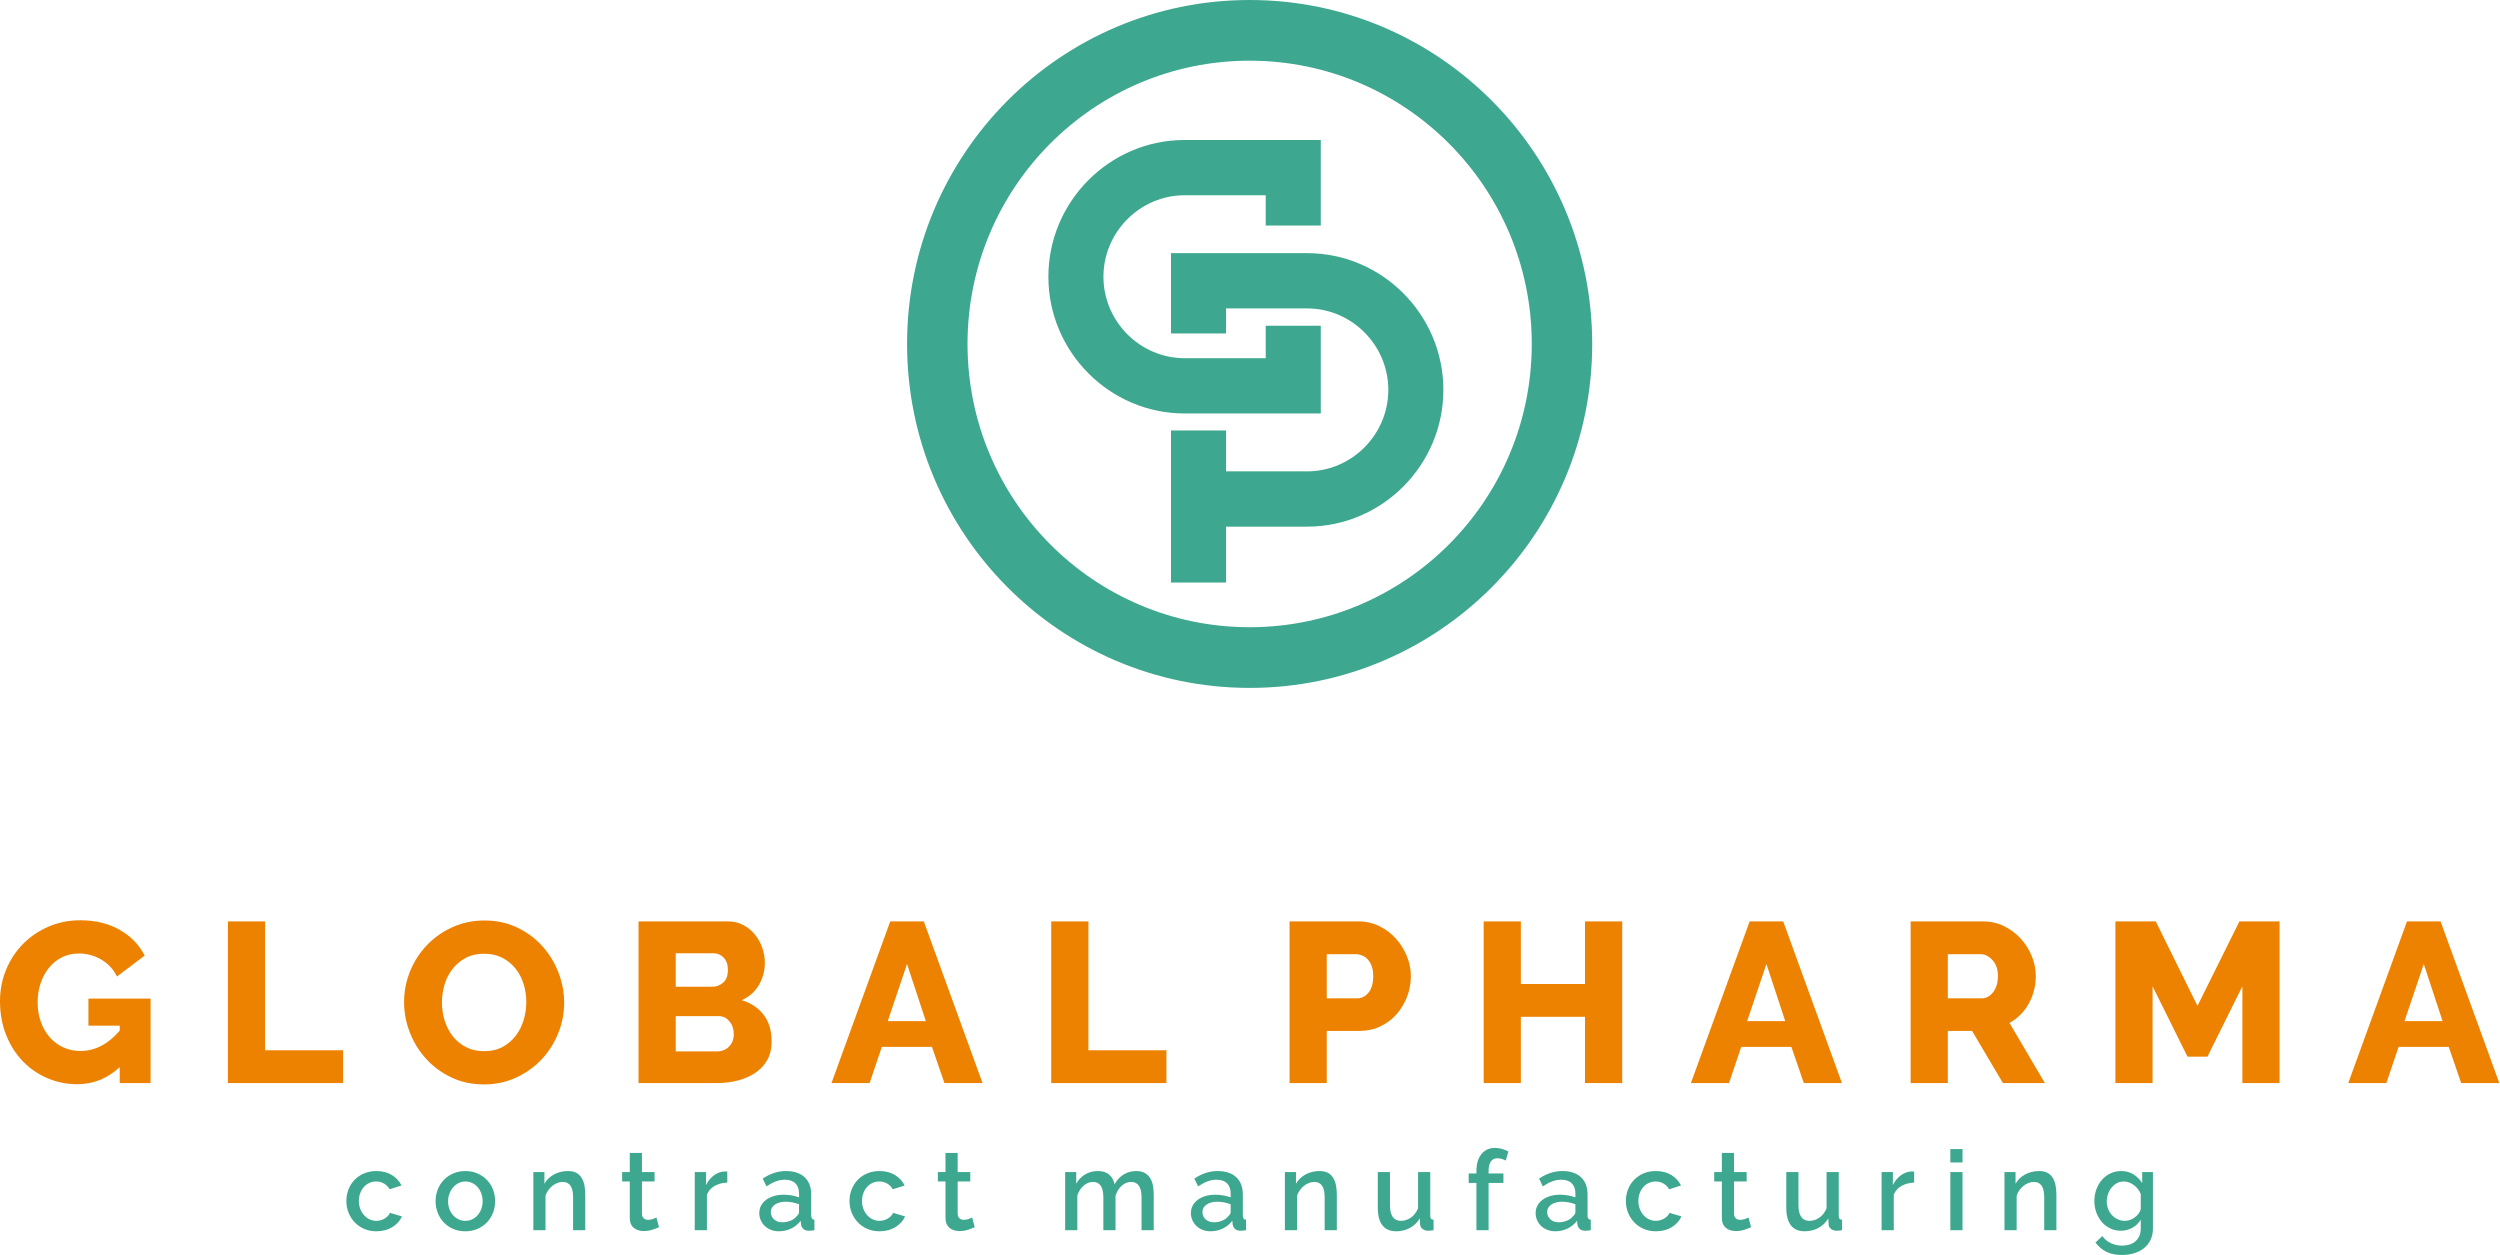 <svg width="247" height="124" viewBox="0 0 247 124" fill="none" xmlns="http://www.w3.org/2000/svg">
<g clip-path="url(#clip0_589_8415)">
<path fill-rule="evenodd" clip-rule="evenodd" d="M125.053 19.292H117.036C112.637 19.292 109.02 22.924 109.02 27.341C109.02 31.758 112.637 35.39 117.036 35.39H125.053V32.181H130.493V40.851H117.036C109.635 40.851 103.58 34.772 103.58 27.341C103.58 19.909 109.634 13.83 117.036 13.83H130.493V22.28H125.053V19.292Z" fill="#3DA88F"/>
<path fill-rule="evenodd" clip-rule="evenodd" d="M121.133 52.032V57.554H115.693V42.53H121.133V46.57H129.149C133.549 46.57 137.166 42.939 137.166 38.521C137.166 34.104 133.549 30.472 129.149 30.472H121.133V32.948H115.693V25.011H129.149C136.551 25.011 142.605 31.089 142.605 38.521C142.605 45.953 136.551 52.032 129.149 52.032H121.133Z" fill="#3DA88F"/>
<path fill-rule="evenodd" clip-rule="evenodd" d="M123.465 0C142.157 0 157.31 15.214 157.31 33.983C157.31 52.751 142.157 67.965 123.465 67.965C104.772 67.965 89.619 52.751 89.619 33.983C89.619 15.214 104.772 0 123.465 0ZM123.465 5.996C138.859 5.996 151.339 18.526 151.339 33.983C151.339 49.439 138.859 61.969 123.465 61.969C108.071 61.969 95.591 49.439 95.591 33.983C95.591 18.526 108.071 5.996 123.465 5.996Z" fill="#3DA88F"/>
<path d="M11.829 105.432C10.619 106.557 9.223 107.119 7.639 107.119C6.594 107.119 5.608 106.92 4.682 106.522C3.756 106.125 2.946 105.567 2.251 104.847C1.557 104.127 1.008 103.261 0.605 102.249C0.202 101.236 0 100.123 0 98.908C0 97.814 0.202 96.779 0.605 95.804C1.008 94.829 1.565 93.982 2.274 93.262C2.983 92.542 3.823 91.973 4.794 91.553C5.765 91.133 6.811 90.923 7.931 90.923C9.409 90.923 10.701 91.234 11.806 91.856C12.912 92.479 13.741 93.33 14.294 94.41L11.56 96.479C11.202 95.759 10.683 95.201 10.003 94.803C9.323 94.406 8.588 94.207 7.796 94.207C7.184 94.207 6.628 94.331 6.127 94.578C5.627 94.826 5.198 95.171 4.839 95.613C4.481 96.055 4.204 96.569 4.01 97.154C3.816 97.739 3.719 98.368 3.719 99.043C3.719 99.733 3.823 100.37 4.033 100.955C4.242 101.54 4.533 102.046 4.906 102.474C5.28 102.901 5.724 103.235 6.239 103.474C6.755 103.715 7.326 103.835 7.953 103.835C9.387 103.835 10.679 103.167 11.829 101.832V101.338H8.737V98.661H14.876V107.006H11.829V105.432ZM22.516 107.006V91.035H26.189V103.767H33.896V107.006H22.516ZM47.809 107.141C46.629 107.141 45.554 106.909 44.583 106.444C43.612 105.979 42.783 105.368 42.096 104.611C41.409 103.853 40.875 102.987 40.494 102.013C40.113 101.038 39.923 100.033 39.923 98.998C39.923 97.949 40.121 96.936 40.517 95.962C40.912 94.987 41.465 94.129 42.175 93.386C42.884 92.644 43.724 92.051 44.695 91.609C45.666 91.167 46.726 90.945 47.876 90.945C49.056 90.945 50.131 91.178 51.102 91.643C52.073 92.108 52.902 92.722 53.589 93.487C54.276 94.252 54.806 95.122 55.18 96.097C55.553 97.071 55.74 98.061 55.74 99.066C55.74 100.115 55.542 101.128 55.146 102.103C54.75 103.077 54.201 103.936 53.499 104.678C52.797 105.42 51.961 106.016 50.99 106.466C50.019 106.916 48.959 107.141 47.809 107.141ZM43.664 99.043C43.664 99.658 43.754 100.254 43.933 100.831C44.112 101.409 44.378 101.923 44.729 102.373C45.079 102.822 45.517 103.182 46.039 103.452C46.562 103.722 47.159 103.857 47.831 103.857C48.533 103.857 49.146 103.715 49.668 103.43C50.191 103.145 50.624 102.774 50.968 102.316C51.312 101.859 51.569 101.341 51.741 100.764C51.913 100.187 51.998 99.598 51.998 98.998C51.998 98.383 51.909 97.787 51.73 97.21C51.55 96.633 51.282 96.123 50.923 95.68C50.565 95.238 50.128 94.885 49.612 94.623C49.097 94.361 48.504 94.229 47.831 94.229C47.129 94.229 46.521 94.368 46.005 94.645C45.49 94.923 45.057 95.287 44.706 95.737C44.355 96.186 44.094 96.7 43.922 97.278C43.75 97.855 43.664 98.444 43.664 99.043ZM76.239 102.912C76.239 103.602 76.097 104.202 75.813 104.712C75.529 105.222 75.141 105.645 74.648 105.983C74.156 106.32 73.58 106.575 72.923 106.748C72.266 106.92 71.572 107.006 70.84 107.006H63.088V91.035H71.938C72.49 91.035 72.991 91.155 73.439 91.395C73.887 91.635 74.268 91.947 74.581 92.329C74.894 92.711 75.137 93.146 75.309 93.633C75.481 94.121 75.567 94.619 75.567 95.129C75.567 95.894 75.376 96.614 74.995 97.289C74.615 97.964 74.043 98.473 73.282 98.818C74.193 99.088 74.913 99.568 75.444 100.258C75.974 100.948 76.239 101.832 76.239 102.912ZM72.498 102.17C72.498 101.675 72.356 101.255 72.072 100.91C71.788 100.566 71.43 100.393 70.996 100.393H66.762V103.879H70.84C71.318 103.879 71.713 103.722 72.027 103.407C72.341 103.092 72.498 102.68 72.498 102.17ZM66.762 94.184V97.491H70.369C70.773 97.491 71.131 97.356 71.445 97.086C71.758 96.816 71.915 96.397 71.915 95.827C71.915 95.302 71.777 94.897 71.501 94.612C71.224 94.327 70.892 94.184 70.504 94.184H66.762ZM87.956 91.035H91.272L97.074 107.006H93.311L92.078 103.43H87.127L85.917 107.006H82.153L87.956 91.035ZM91.474 100.888L89.614 95.242L87.71 100.888H91.474ZM103.862 107.006V91.035H107.536V103.767H115.243V107.006H103.862ZM127.408 107.006V91.035H134.197C134.959 91.035 135.657 91.193 136.291 91.508C136.926 91.823 137.471 92.235 137.927 92.745C138.382 93.255 138.741 93.832 139.002 94.477C139.264 95.122 139.394 95.774 139.394 96.434C139.394 97.139 139.271 97.814 139.025 98.458C138.778 99.103 138.434 99.68 137.994 100.19C137.554 100.7 137.019 101.105 136.392 101.405C135.765 101.705 135.071 101.855 134.309 101.855H131.083V107.006H127.408ZM131.083 98.638H134.085C134.518 98.638 134.891 98.451 135.205 98.076C135.518 97.701 135.675 97.154 135.675 96.434C135.675 96.059 135.627 95.737 135.529 95.467C135.433 95.197 135.302 94.972 135.138 94.792C134.973 94.612 134.786 94.481 134.577 94.398C134.368 94.316 134.159 94.275 133.95 94.275H131.083V98.638ZM160.274 91.035V107.006H156.6V100.46H150.26V107.006H146.586V91.035H150.26V97.221H156.6V91.035H160.274ZM172.865 91.035H176.18L181.983 107.006H178.219L176.987 103.43H172.036L170.826 107.006H167.062L172.865 91.035ZM176.382 100.888L174.523 95.242L172.618 100.888H176.382ZM188.771 107.006V91.035H195.94C196.687 91.035 197.378 91.193 198.013 91.508C198.647 91.823 199.196 92.235 199.659 92.745C200.122 93.255 200.484 93.832 200.746 94.477C201.007 95.122 201.138 95.774 201.138 96.434C201.138 96.929 201.078 97.405 200.958 97.862C200.839 98.32 200.667 98.751 200.443 99.156C200.219 99.561 199.946 99.924 199.625 100.247C199.304 100.569 198.942 100.843 198.539 101.068L202.034 107.006H197.889L194.842 101.855H192.445V107.006H188.771ZM192.445 98.638H195.806C196.239 98.638 196.612 98.432 196.926 98.02C197.24 97.608 197.396 97.079 197.396 96.434C197.396 95.774 197.217 95.249 196.859 94.859C196.5 94.469 196.112 94.275 195.694 94.275H192.445V98.638ZM221.547 107.006V97.446L218.097 104.397H216.125L212.675 97.446V107.006H209.001V91.035H212.989L217.111 99.381L221.256 91.035H225.221V107.006H221.547ZM237.812 91.035H241.128L246.93 107.006H243.166L241.934 103.43H236.983L235.773 107.006H232.009L237.812 91.035ZM241.329 100.888L239.47 95.242L237.566 100.888H241.329Z" fill="#ED8100"/>
<path d="M34.221 118.664C34.221 118.262 34.29 117.881 34.428 117.522C34.567 117.163 34.766 116.849 35.025 116.578C35.283 116.307 35.595 116.093 35.96 115.935C36.324 115.778 36.733 115.699 37.185 115.699C37.775 115.699 38.284 115.829 38.71 116.089C39.137 116.349 39.456 116.695 39.668 117.127L38.497 117.5C38.359 117.258 38.173 117.07 37.939 116.935C37.706 116.799 37.447 116.731 37.163 116.731C36.922 116.731 36.698 116.779 36.49 116.874C36.282 116.969 36.102 117.103 35.949 117.275C35.796 117.447 35.675 117.651 35.588 117.885C35.5 118.119 35.456 118.379 35.456 118.664C35.456 118.942 35.502 119.2 35.593 119.438C35.684 119.677 35.808 119.883 35.965 120.059C36.122 120.235 36.304 120.372 36.512 120.471C36.72 120.57 36.941 120.619 37.174 120.619C37.32 120.619 37.466 120.599 37.611 120.559C37.757 120.518 37.89 120.462 38.011 120.389C38.131 120.315 38.237 120.231 38.328 120.136C38.419 120.041 38.486 119.938 38.53 119.829L39.711 120.18C39.522 120.612 39.205 120.965 38.76 121.24C38.315 121.514 37.79 121.651 37.185 121.651C36.74 121.651 36.335 121.571 35.971 121.41C35.606 121.249 35.294 121.031 35.035 120.756C34.776 120.482 34.576 120.165 34.434 119.807C34.292 119.448 34.221 119.067 34.221 118.664ZM45.979 121.651C45.526 121.651 45.12 121.571 44.759 121.41C44.398 121.249 44.09 121.033 43.835 120.762C43.58 120.491 43.383 120.174 43.244 119.812C43.106 119.45 43.036 119.071 43.036 118.675C43.036 118.28 43.106 117.901 43.244 117.539C43.383 117.176 43.581 116.86 43.84 116.589C44.099 116.318 44.409 116.102 44.77 115.941C45.131 115.78 45.534 115.699 45.979 115.699C46.423 115.699 46.826 115.78 47.187 115.941C47.548 116.102 47.858 116.318 48.117 116.589C48.375 116.86 48.574 117.176 48.713 117.539C48.852 117.901 48.921 118.28 48.921 118.675C48.921 119.071 48.852 119.45 48.713 119.812C48.574 120.174 48.375 120.491 48.117 120.762C47.858 121.033 47.548 121.249 47.187 121.41C46.826 121.571 46.423 121.651 45.979 121.651ZM44.272 118.686C44.272 118.965 44.316 119.221 44.403 119.455C44.491 119.689 44.611 119.893 44.764 120.065C44.917 120.237 45.098 120.372 45.306 120.471C45.514 120.57 45.738 120.619 45.979 120.619C46.219 120.619 46.443 120.57 46.651 120.471C46.859 120.372 47.04 120.235 47.193 120.059C47.346 119.883 47.466 119.678 47.553 119.444C47.641 119.21 47.685 118.953 47.685 118.675C47.685 118.404 47.641 118.15 47.553 117.912C47.466 117.674 47.346 117.467 47.193 117.291C47.04 117.116 46.859 116.978 46.651 116.88C46.443 116.781 46.219 116.731 45.979 116.731C45.745 116.731 45.524 116.783 45.317 116.885C45.109 116.988 44.929 117.127 44.775 117.303C44.622 117.478 44.5 117.685 44.409 117.923C44.318 118.161 44.272 118.415 44.272 118.686ZM57.824 121.542H56.62V118.324C56.62 117.782 56.535 117.389 56.364 117.144C56.192 116.898 55.939 116.775 55.603 116.775C55.428 116.775 55.254 116.809 55.078 116.874C54.904 116.94 54.739 117.034 54.586 117.154C54.433 117.275 54.296 117.418 54.176 117.583C54.056 117.747 53.963 117.929 53.897 118.126V121.542H52.694V115.798H53.788V116.951C54.007 116.563 54.324 116.258 54.739 116.034C55.155 115.811 55.614 115.699 56.117 115.699C56.46 115.699 56.741 115.761 56.96 115.886C57.178 116.011 57.352 116.181 57.479 116.397C57.607 116.613 57.696 116.862 57.748 117.144C57.798 117.425 57.824 117.724 57.824 118.038V121.542ZM65.108 121.245C64.955 121.318 64.744 121.401 64.474 121.492C64.204 121.584 63.916 121.629 63.61 121.629C63.42 121.629 63.241 121.604 63.074 121.553C62.906 121.502 62.758 121.424 62.631 121.322C62.503 121.22 62.403 121.086 62.33 120.921C62.257 120.756 62.221 120.557 62.221 120.323V116.731H61.466V115.798H62.221V113.909H63.424V115.798H64.671V116.731H63.424V119.938C63.438 120.143 63.502 120.291 63.615 120.383C63.728 120.475 63.869 120.52 64.036 120.52C64.204 120.52 64.364 120.491 64.518 120.433C64.671 120.374 64.784 120.326 64.856 120.29L65.108 121.245ZM71.857 116.841C71.39 116.856 70.976 116.964 70.615 117.166C70.254 117.367 69.997 117.654 69.844 118.027V121.542H68.641V115.798H69.757V117.083C69.953 116.688 70.21 116.371 70.528 116.133C70.845 115.895 71.186 115.765 71.55 115.743H71.731C71.778 115.743 71.82 115.747 71.857 115.754V116.841ZM76.954 121.651C76.676 121.651 76.419 121.606 76.182 121.514C75.945 121.423 75.741 121.296 75.57 121.135C75.398 120.974 75.264 120.784 75.165 120.564C75.067 120.345 75.017 120.107 75.017 119.851C75.017 119.58 75.076 119.334 75.192 119.115C75.309 118.895 75.475 118.705 75.69 118.544C75.905 118.382 76.16 118.258 76.456 118.17C76.751 118.082 77.077 118.038 77.434 118.038C77.704 118.038 77.971 118.062 78.233 118.11C78.496 118.157 78.733 118.222 78.944 118.302V117.907C78.944 117.482 78.824 117.151 78.583 116.913C78.342 116.675 77.996 116.556 77.544 116.556C77.238 116.556 76.937 116.613 76.642 116.726C76.346 116.84 76.042 117.002 75.728 117.215L75.356 116.446C76.093 115.948 76.859 115.699 77.654 115.699C78.441 115.699 79.054 115.901 79.491 116.303C79.928 116.706 80.147 117.284 80.147 118.038V120.114C80.147 120.37 80.253 120.502 80.465 120.509V121.542C80.348 121.563 80.248 121.578 80.164 121.585C80.08 121.593 79.998 121.597 79.918 121.597C79.684 121.597 79.504 121.538 79.376 121.421C79.248 121.304 79.17 121.154 79.141 120.971L79.108 120.608C78.853 120.945 78.537 121.203 78.162 121.382C77.787 121.562 77.384 121.651 76.954 121.651ZM77.282 120.762C77.573 120.762 77.848 120.709 78.107 120.603C78.366 120.496 78.569 120.348 78.714 120.158C78.868 120.026 78.944 119.887 78.944 119.741V118.983C78.74 118.902 78.523 118.84 78.293 118.796C78.064 118.752 77.839 118.73 77.621 118.73C77.19 118.73 76.838 118.824 76.565 119.01C76.292 119.197 76.155 119.444 76.155 119.752C76.155 120.037 76.261 120.277 76.472 120.471C76.684 120.665 76.954 120.762 77.282 120.762ZM83.931 118.664C83.931 118.262 84.001 117.881 84.139 117.522C84.278 117.163 84.477 116.849 84.735 116.578C84.994 116.307 85.306 116.093 85.671 115.935C86.035 115.778 86.444 115.699 86.896 115.699C87.486 115.699 87.995 115.829 88.421 116.089C88.848 116.349 89.167 116.695 89.379 117.127L88.208 117.5C88.07 117.258 87.883 117.07 87.65 116.935C87.417 116.799 87.158 116.731 86.874 116.731C86.633 116.731 86.409 116.779 86.201 116.874C85.993 116.969 85.813 117.103 85.66 117.275C85.507 117.447 85.386 117.651 85.299 117.885C85.211 118.119 85.167 118.379 85.167 118.664C85.167 118.942 85.213 119.2 85.304 119.438C85.395 119.677 85.519 119.883 85.676 120.059C85.833 120.235 86.015 120.372 86.223 120.471C86.431 120.57 86.651 120.619 86.885 120.619C87.031 120.619 87.177 120.599 87.322 120.559C87.468 120.518 87.601 120.462 87.721 120.389C87.842 120.315 87.948 120.231 88.038 120.136C88.13 120.041 88.197 119.938 88.241 119.829L89.422 120.18C89.233 120.612 88.915 120.965 88.471 121.24C88.026 121.514 87.501 121.651 86.896 121.651C86.451 121.651 86.046 121.571 85.681 121.41C85.317 121.249 85.005 121.031 84.746 120.756C84.488 120.482 84.287 120.165 84.145 119.807C84.002 119.448 83.931 119.067 83.931 118.664ZM96.302 121.245C96.149 121.318 95.937 121.401 95.667 121.492C95.398 121.584 95.109 121.629 94.803 121.629C94.614 121.629 94.435 121.604 94.267 121.553C94.1 121.502 93.952 121.424 93.824 121.322C93.697 121.22 93.597 121.086 93.524 120.921C93.451 120.756 93.414 120.557 93.414 120.323V116.731H92.66V115.798H93.414V113.909H94.617V115.798H95.864V116.731H94.617V119.938C94.632 120.143 94.696 120.291 94.809 120.383C94.922 120.475 95.062 120.52 95.23 120.52C95.398 120.52 95.558 120.491 95.711 120.433C95.864 120.374 95.977 120.326 96.05 120.29L96.302 121.245ZM113.988 121.542H112.785V118.324C112.785 117.789 112.697 117.398 112.522 117.149C112.347 116.9 112.092 116.775 111.757 116.775C111.414 116.775 111.102 116.902 110.821 117.154C110.541 117.407 110.338 117.734 110.214 118.137V121.542H109.011V118.324C109.011 117.782 108.924 117.389 108.749 117.144C108.573 116.898 108.322 116.775 107.994 116.775C107.651 116.775 107.338 116.9 107.053 117.149C106.769 117.398 106.565 117.724 106.441 118.126V121.542H105.237V115.798H106.331V116.951C106.557 116.549 106.854 116.239 107.223 116.023C107.591 115.807 108.012 115.699 108.486 115.699C108.96 115.699 109.334 115.824 109.607 116.073C109.881 116.322 110.05 116.633 110.116 117.006C110.356 116.581 110.659 116.258 111.023 116.034C111.388 115.811 111.804 115.699 112.271 115.699C112.606 115.699 112.885 115.763 113.107 115.891C113.33 116.02 113.506 116.19 113.638 116.402C113.769 116.614 113.86 116.862 113.911 117.144C113.962 117.425 113.988 117.724 113.988 118.038V121.542ZM119.599 121.651C119.321 121.651 119.064 121.606 118.827 121.514C118.591 121.423 118.386 121.296 118.215 121.135C118.044 120.974 117.909 120.784 117.81 120.564C117.712 120.345 117.663 120.107 117.663 119.85C117.663 119.58 117.721 119.334 117.837 119.115C117.954 118.895 118.12 118.705 118.335 118.544C118.55 118.382 118.805 118.258 119.101 118.17C119.396 118.082 119.722 118.038 120.08 118.038C120.35 118.038 120.616 118.062 120.878 118.11C121.141 118.157 121.378 118.222 121.589 118.302V117.907C121.589 117.482 121.469 117.151 121.229 116.913C120.988 116.675 120.641 116.556 120.189 116.556C119.883 116.556 119.582 116.613 119.287 116.726C118.992 116.84 118.687 117.002 118.374 117.215L118.002 116.446C118.738 115.948 119.504 115.699 120.299 115.699C121.086 115.699 121.699 115.901 122.136 116.303C122.573 116.706 122.792 117.284 122.792 118.038V120.114C122.792 120.37 122.898 120.502 123.11 120.509V121.542C122.993 121.563 122.893 121.578 122.809 121.585C122.725 121.593 122.643 121.597 122.563 121.597C122.329 121.597 122.149 121.538 122.021 121.421C121.894 121.304 121.815 121.154 121.786 120.971L121.753 120.608C121.498 120.945 121.183 121.203 120.807 121.382C120.432 121.562 120.029 121.651 119.599 121.651ZM119.927 120.762C120.218 120.762 120.494 120.709 120.752 120.603C121.011 120.496 121.214 120.348 121.36 120.158C121.513 120.026 121.589 119.887 121.589 119.741V118.983C121.385 118.902 121.168 118.84 120.939 118.796C120.709 118.752 120.485 118.73 120.266 118.73C119.836 118.73 119.484 118.824 119.21 119.01C118.937 119.197 118.8 119.444 118.8 119.752C118.8 120.037 118.906 120.277 119.118 120.471C119.329 120.665 119.599 120.762 119.927 120.762ZM132.078 121.542H130.875V118.324C130.875 117.782 130.79 117.389 130.618 117.144C130.447 116.898 130.193 116.775 129.858 116.775C129.683 116.775 129.508 116.809 129.333 116.874C129.158 116.94 128.994 117.033 128.841 117.154C128.688 117.275 128.551 117.418 128.431 117.583C128.31 117.747 128.217 117.929 128.152 118.126V121.542H126.948V115.798H128.043V116.951C128.261 116.563 128.578 116.258 128.994 116.034C129.409 115.811 129.869 115.699 130.372 115.699C130.715 115.699 130.996 115.761 131.214 115.886C131.433 116.011 131.606 116.181 131.734 116.397C131.861 116.613 131.951 116.862 132.002 117.144C132.053 117.425 132.078 117.724 132.078 118.038V121.542ZM137.941 121.651C137.343 121.651 136.891 121.456 136.584 121.064C136.278 120.672 136.125 120.088 136.125 119.313V115.798H137.328V119.071C137.328 120.103 137.693 120.619 138.422 120.619C138.765 120.619 139.089 120.513 139.395 120.301C139.702 120.088 139.939 119.781 140.106 119.378V115.798H141.31V120.114C141.31 120.253 141.333 120.352 141.381 120.411C141.428 120.469 141.514 120.502 141.638 120.509V121.542C141.514 121.563 141.412 121.578 141.332 121.585C141.251 121.593 141.175 121.597 141.102 121.597C140.883 121.597 140.697 121.536 140.544 121.415C140.391 121.295 140.311 121.139 140.303 120.949L140.281 120.378C140.026 120.795 139.694 121.111 139.286 121.327C138.878 121.544 138.429 121.651 137.941 121.651ZM145.87 121.542V116.874H145.105V115.941H145.87V115.71C145.87 115 146.034 114.44 146.363 114.03C146.691 113.62 147.136 113.415 147.697 113.415C147.93 113.415 148.16 113.446 148.386 113.508C148.612 113.57 148.827 113.657 149.031 113.766L148.769 114.667C148.66 114.601 148.53 114.546 148.381 114.502C148.231 114.458 148.087 114.436 147.948 114.436C147.664 114.436 147.447 114.542 147.298 114.755C147.148 114.967 147.074 115.274 147.074 115.677V115.941H148.539V116.874H147.074V121.542H145.87ZM153.658 121.651C153.381 121.651 153.124 121.606 152.887 121.514C152.65 121.423 152.446 121.296 152.274 121.135C152.103 120.974 151.968 120.784 151.87 120.564C151.771 120.345 151.722 120.107 151.722 119.85C151.722 119.58 151.78 119.334 151.897 119.115C152.014 118.895 152.18 118.705 152.395 118.544C152.61 118.382 152.865 118.258 153.16 118.17C153.456 118.082 153.782 118.038 154.139 118.038C154.409 118.038 154.675 118.062 154.938 118.11C155.2 118.157 155.437 118.222 155.649 118.302V117.907C155.649 117.482 155.528 117.151 155.288 116.913C155.047 116.675 154.701 116.556 154.249 116.556C153.942 116.556 153.642 116.613 153.346 116.726C153.051 116.84 152.746 117.002 152.433 117.215L152.061 116.446C152.797 115.948 153.563 115.699 154.358 115.699C155.146 115.699 155.758 115.901 156.196 116.303C156.633 116.706 156.852 117.284 156.852 118.038V120.114C156.852 120.37 156.957 120.502 157.169 120.509V121.542C157.052 121.563 156.952 121.578 156.868 121.585C156.784 121.593 156.702 121.597 156.622 121.597C156.389 121.597 156.208 121.538 156.081 121.421C155.953 121.304 155.875 121.154 155.846 120.971L155.813 120.608C155.558 120.945 155.242 121.203 154.867 121.382C154.491 121.562 154.088 121.651 153.658 121.651ZM153.986 120.762C154.278 120.762 154.553 120.709 154.812 120.603C155.071 120.496 155.273 120.348 155.419 120.158C155.572 120.026 155.649 119.887 155.649 119.741V118.983C155.444 118.902 155.227 118.84 154.998 118.796C154.768 118.752 154.544 118.73 154.325 118.73C153.895 118.73 153.543 118.824 153.27 119.01C152.996 119.197 152.86 119.444 152.86 119.752C152.86 120.037 152.965 120.277 153.177 120.471C153.388 120.665 153.658 120.762 153.986 120.762ZM160.636 118.664C160.636 118.262 160.706 117.881 160.844 117.522C160.982 117.163 161.181 116.849 161.44 116.578C161.699 116.307 162.011 116.093 162.375 115.935C162.74 115.778 163.148 115.699 163.6 115.699C164.191 115.699 164.699 115.829 165.126 116.089C165.552 116.349 165.872 116.695 166.083 117.127L164.913 117.5C164.774 117.258 164.588 117.07 164.355 116.935C164.122 116.799 163.862 116.731 163.578 116.731C163.338 116.731 163.113 116.779 162.906 116.874C162.698 116.969 162.517 117.103 162.364 117.275C162.211 117.447 162.091 117.651 162.003 117.885C161.916 118.119 161.872 118.379 161.872 118.664C161.872 118.942 161.918 119.2 162.009 119.438C162.1 119.677 162.224 119.883 162.381 120.059C162.537 120.235 162.72 120.372 162.928 120.471C163.135 120.57 163.356 120.619 163.589 120.619C163.735 120.619 163.881 120.599 164.027 120.559C164.172 120.518 164.306 120.462 164.426 120.389C164.546 120.315 164.652 120.231 164.743 120.136C164.834 120.041 164.902 119.938 164.945 119.829L166.127 120.18C165.937 120.612 165.62 120.965 165.175 121.24C164.731 121.514 164.205 121.651 163.6 121.651C163.155 121.651 162.751 121.571 162.386 121.41C162.021 121.249 161.71 121.031 161.451 120.756C161.192 120.482 160.992 120.165 160.849 119.807C160.707 119.448 160.636 119.067 160.636 118.664ZM173.006 121.245C172.853 121.318 172.642 121.401 172.372 121.492C172.102 121.584 171.814 121.629 171.508 121.629C171.318 121.629 171.14 121.604 170.972 121.553C170.804 121.502 170.657 121.424 170.529 121.322C170.402 121.22 170.301 121.086 170.228 120.921C170.155 120.756 170.119 120.557 170.119 120.323V116.731H169.364V115.798H170.119V113.909H171.322V115.798H172.569V116.731H171.322V119.938C171.336 120.143 171.4 120.291 171.513 120.383C171.626 120.475 171.767 120.52 171.935 120.52C172.102 120.52 172.263 120.491 172.416 120.432C172.569 120.374 172.682 120.326 172.755 120.29L173.006 121.245ZM178.3 121.651C177.702 121.651 177.25 121.456 176.944 121.064C176.638 120.672 176.485 120.088 176.485 119.313V115.798H177.688V119.071C177.688 120.103 178.052 120.619 178.781 120.619C179.124 120.619 179.449 120.513 179.755 120.301C180.061 120.088 180.298 119.781 180.466 119.378V115.798H181.669V120.114C181.669 120.253 181.693 120.352 181.74 120.411C181.787 120.469 181.873 120.502 181.997 120.509V121.542C181.873 121.563 181.771 121.578 181.691 121.585C181.611 121.593 181.534 121.597 181.461 121.597C181.242 121.597 181.056 121.536 180.903 121.415C180.75 121.295 180.67 121.139 180.663 120.949L180.641 120.378C180.386 120.795 180.054 121.111 179.646 121.327C179.237 121.544 178.788 121.651 178.3 121.651ZM189.117 116.841C188.651 116.856 188.237 116.964 187.876 117.166C187.515 117.367 187.258 117.654 187.105 118.027V121.542H185.901V115.798H187.017V117.083C187.214 116.688 187.471 116.371 187.788 116.133C188.106 115.895 188.446 115.765 188.811 115.743H188.991C189.039 115.743 189.081 115.747 189.117 115.754V116.841ZM192.694 121.542V115.798H193.897V121.542H192.694ZM192.694 114.854V113.525H193.897V114.854H192.694ZM203.172 121.542H201.969V118.324C201.969 117.782 201.883 117.389 201.712 117.144C201.54 116.898 201.287 116.775 200.951 116.775C200.777 116.775 200.602 116.809 200.426 116.874C200.252 116.94 200.088 117.033 199.934 117.154C199.781 117.275 199.644 117.418 199.524 117.583C199.404 117.747 199.311 117.929 199.245 118.126V121.542H198.042V115.798H199.136V116.951C199.355 116.563 199.672 116.258 200.088 116.034C200.503 115.811 200.962 115.699 201.465 115.699C201.808 115.699 202.089 115.761 202.308 115.886C202.526 116.011 202.7 116.181 202.828 116.397C202.955 116.613 203.044 116.862 203.095 117.144C203.146 117.425 203.172 117.724 203.172 118.038V121.542ZM209.537 121.597C209.151 121.597 208.797 121.518 208.477 121.361C208.156 121.203 207.88 120.989 207.651 120.718C207.421 120.447 207.242 120.136 207.115 119.784C206.987 119.433 206.923 119.063 206.923 118.675C206.923 118.265 206.989 117.879 207.12 117.517C207.251 117.154 207.434 116.84 207.667 116.572C207.9 116.305 208.179 116.093 208.504 115.935C208.828 115.778 209.187 115.699 209.581 115.699C210.04 115.699 210.444 115.809 210.79 116.029C211.136 116.248 211.422 116.534 211.648 116.885V115.798H212.709V121.377C212.709 121.794 212.633 122.164 212.48 122.486C212.327 122.808 212.113 123.081 211.84 123.304C211.567 123.527 211.244 123.698 210.872 123.815C210.5 123.932 210.099 123.991 209.668 123.991C209.034 123.991 208.507 123.883 208.088 123.667C207.669 123.451 207.317 123.149 207.033 122.76L207.711 122.124C207.93 122.431 208.212 122.665 208.559 122.827C208.905 122.988 209.275 123.068 209.668 123.068C209.917 123.068 210.152 123.035 210.374 122.969C210.597 122.903 210.792 122.801 210.96 122.662C211.127 122.523 211.26 122.347 211.358 122.135C211.457 121.922 211.506 121.67 211.506 121.377V120.498C211.302 120.85 211.021 121.12 210.664 121.311C210.307 121.502 209.931 121.597 209.537 121.597ZM209.931 120.619C210.113 120.619 210.289 120.588 210.456 120.526C210.624 120.464 210.779 120.379 210.921 120.273C211.063 120.167 211.185 120.046 211.288 119.911C211.39 119.775 211.463 119.631 211.506 119.477V117.973C211.433 117.79 211.339 117.623 211.222 117.473C211.105 117.323 210.972 117.193 210.823 117.083C210.673 116.973 210.515 116.887 210.347 116.825C210.179 116.763 210.011 116.731 209.844 116.731C209.581 116.731 209.346 116.788 209.138 116.902C208.93 117.015 208.754 117.166 208.608 117.352C208.462 117.539 208.349 117.749 208.269 117.984C208.189 118.218 208.148 118.459 208.148 118.708C208.148 118.972 208.194 119.219 208.285 119.45C208.376 119.68 208.502 119.882 208.662 120.054C208.823 120.226 209.011 120.363 209.226 120.465C209.441 120.568 209.676 120.619 209.931 120.619Z" fill="#3DA88F"/>
</g>
<defs>
<clipPath id="clip0_589_8415">
<rect width="247" height="124" fill="white"/>
</clipPath>
</defs>
</svg>
